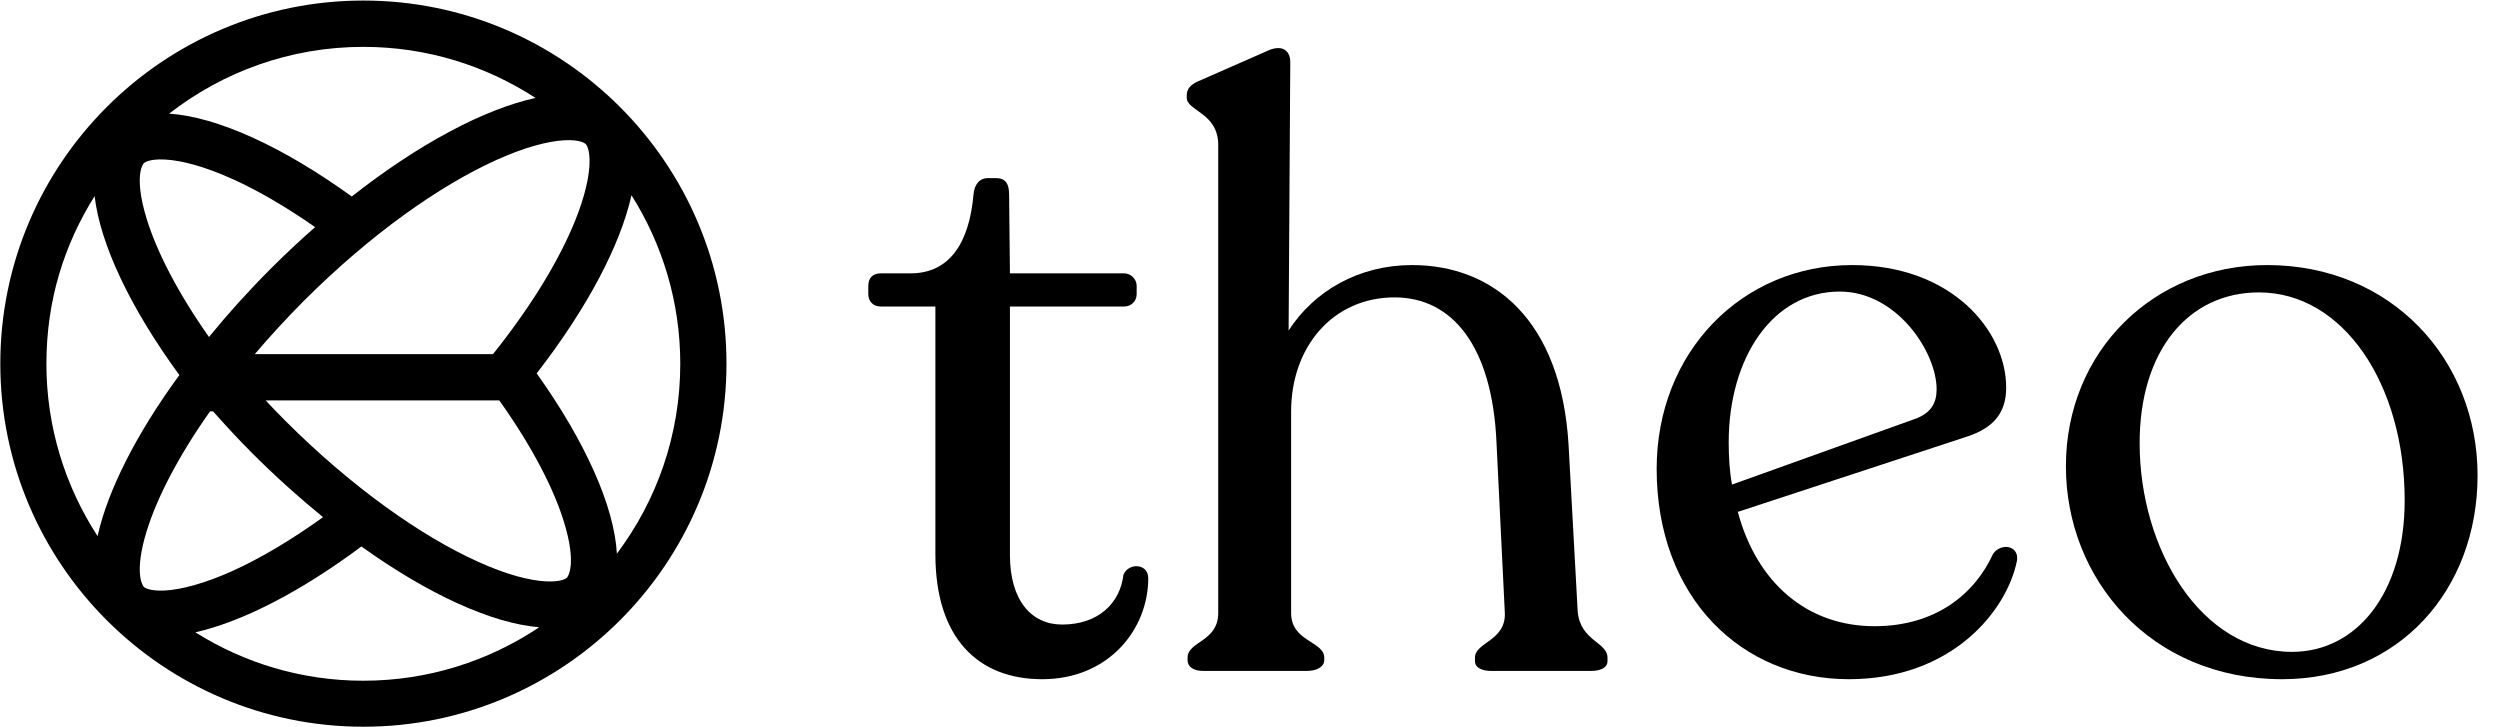 <svg width="110" height="32" viewBox="0 0 110 32" fill="none" xmlns="http://www.w3.org/2000/svg">
<path d="M15.989 0.024C7.18 0.024 0.014 7.19 0.014 16C0.014 24.81 7.18 31.976 15.989 31.976C24.799 31.976 31.965 24.81 31.965 16C31.965 7.19 24.799 0.024 15.989 0.024ZM24.952 25.413C24.93 25.435 24.729 25.619 24.004 25.579C23.278 25.54 22.268 25.278 21.017 24.709C18.53 23.586 15.487 21.444 12.549 18.51C12.277 18.239 12.024 17.972 11.766 17.701L11.696 17.618H21.966L22.027 17.701C23.431 19.686 24.375 21.518 24.821 22.987C25.381 24.814 24.996 25.365 24.948 25.413H24.952ZM6.323 25.811C6.275 25.763 5.89 25.212 6.449 23.385C6.9 21.916 7.84 20.084 9.243 18.099H9.374C9.925 18.72 10.498 19.34 11.11 19.953C12.133 20.976 13.178 21.911 14.214 22.755C12.811 23.765 11.464 24.561 10.253 25.112C9.003 25.676 7.993 25.938 7.267 25.982C6.541 26.021 6.34 25.837 6.318 25.816L6.323 25.811ZM6.323 7.186C6.345 7.164 6.546 6.98 7.271 7.02C7.997 7.059 9.007 7.322 10.258 7.89C11.368 8.393 12.592 9.105 13.865 9.993C13.217 10.561 12.57 11.165 11.932 11.803C10.935 12.8 10.021 13.814 9.195 14.828C7.818 12.87 6.891 11.064 6.449 9.613C5.89 7.785 6.275 7.234 6.323 7.186ZM21.691 15.583H11.211C11.875 14.8 12.592 14.02 13.366 13.241C16.3 10.308 19.347 8.165 21.835 7.042C23.085 6.478 24.095 6.215 24.821 6.172C25.547 6.132 25.748 6.316 25.77 6.338C25.792 6.36 25.927 6.504 25.94 7.02C25.953 7.549 25.822 8.31 25.464 9.298C24.817 11.082 23.531 13.283 21.691 15.583ZM23.562 4.309C21.306 4.803 18.425 6.329 15.478 8.646C12.439 6.451 9.554 5.14 7.442 5C9.803 3.164 12.767 2.062 15.985 2.062C18.779 2.062 21.376 2.888 23.562 4.309ZM4.163 8.629C4.408 10.745 5.737 13.556 7.892 16.503C5.995 19.096 4.736 21.588 4.294 23.59C2.873 21.404 2.042 18.803 2.042 16.009C2.042 13.215 2.821 10.771 4.163 8.629ZM8.596 27.822C10.66 27.355 13.235 26.034 15.902 24.045C18.849 26.157 21.647 27.429 23.724 27.599C21.507 29.082 18.844 29.952 15.985 29.952C13.27 29.952 10.739 29.169 8.596 27.822ZM27.143 24.364C27.029 22.287 25.761 19.437 23.614 16.429C25.831 13.569 27.296 10.789 27.785 8.589C29.141 10.741 29.932 13.281 29.932 16.005C29.932 19.135 28.896 22.029 27.143 24.36V24.364Z" fill="#EDFBFD" style="fill:#EDFBFD;fill:color(display-p3 0.928 0.985 0.992);fill-opacity:1;"/>
<path d="M100.412 29.885C94.618 29.885 90.9 25.475 90.9 20.519C90.9 15.453 94.763 11.663 99.756 11.663C105.223 11.663 109.013 15.818 109.013 20.92C109.013 25.949 105.551 29.885 100.412 29.885ZM100.85 28.682C103.692 28.682 105.806 26.095 105.806 22.013C105.806 16.911 103.109 12.866 99.392 12.866C96.294 12.866 94.144 15.417 94.144 19.498C94.144 24.163 96.841 28.682 100.85 28.682Z" fill="#EDFBFD" style="fill:#EDFBFD;fill:color(display-p3 0.928 0.985 0.992);fill-opacity:1;"/>
<path d="M87.689 24.382C88.017 23.872 88.855 23.981 88.746 24.674C88.308 26.86 85.903 29.885 81.347 29.885C76.646 29.885 72.893 26.314 72.893 20.628C72.893 15.49 76.646 11.663 81.493 11.663C85.867 11.663 88.272 14.542 88.272 17.057C88.272 18.223 87.652 18.843 86.559 19.207L76.464 22.523C77.302 25.657 79.525 27.553 82.477 27.553C85.174 27.553 86.887 26.131 87.689 24.382ZM80.947 12.829C77.995 12.829 76.063 15.745 76.063 19.462C76.063 20.118 76.1 20.738 76.209 21.321L84.336 18.405C84.956 18.15 85.211 17.749 85.211 17.13C85.211 15.49 83.461 12.829 80.947 12.829Z" fill="#EDFBFD" style="fill:#EDFBFD;fill:color(display-p3 0.928 0.985 0.992);fill-opacity:1;"/>
<path d="M69.418 26.897C69.528 28.209 70.73 28.245 70.73 28.938V29.084C70.73 29.375 70.439 29.521 70.001 29.521H65.628C65.191 29.521 64.899 29.375 64.899 29.084V28.938C64.899 28.245 66.284 28.209 66.211 26.933L65.847 19.499C65.665 15.198 63.879 13.085 61.364 13.085C58.667 13.085 56.809 15.235 56.809 18.114V26.97C56.809 28.245 58.267 28.209 58.267 28.938V29.047C58.267 29.339 57.938 29.521 57.501 29.521H52.946C52.508 29.521 52.253 29.339 52.253 29.047V28.938C52.253 28.209 53.602 28.245 53.602 26.97V6.379C53.602 4.958 52.217 4.885 52.217 4.302V4.192C52.217 3.901 52.399 3.719 52.727 3.573L55.715 2.261C56.371 1.933 56.772 2.188 56.772 2.735L56.699 14.542C57.829 12.793 59.797 11.663 62.13 11.663C65.701 11.663 68.689 14.069 69.017 19.572L69.418 26.897Z" fill="#EDFBFD" style="fill:#EDFBFD;fill:color(display-p3 0.928 0.985 0.992);fill-opacity:1;"/>
<path d="M45.858 29.885C43.052 29.885 41.157 28.1 41.157 24.382V13.486H38.752C38.424 13.486 38.205 13.267 38.205 12.939V12.575C38.205 12.247 38.387 12.028 38.752 12.028H40.064C41.813 12.028 42.651 10.643 42.833 8.566C42.87 8.092 43.125 7.837 43.453 7.837H43.817C44.255 7.837 44.401 8.092 44.401 8.566L44.437 12.028H49.466C49.758 12.028 50.013 12.283 50.013 12.575V12.939C50.013 13.267 49.758 13.486 49.466 13.486H44.437V24.419C44.437 26.423 45.385 27.48 46.733 27.48C48.336 27.48 49.284 26.533 49.43 25.294C49.648 24.747 50.523 24.783 50.523 25.439C50.523 27.699 48.774 29.885 45.858 29.885Z" fill="#EDFBFD" style="fill:#EDFBFD;fill:color(display-p3 0.928 0.985 0.992);fill-opacity:1;"/>
</svg>
